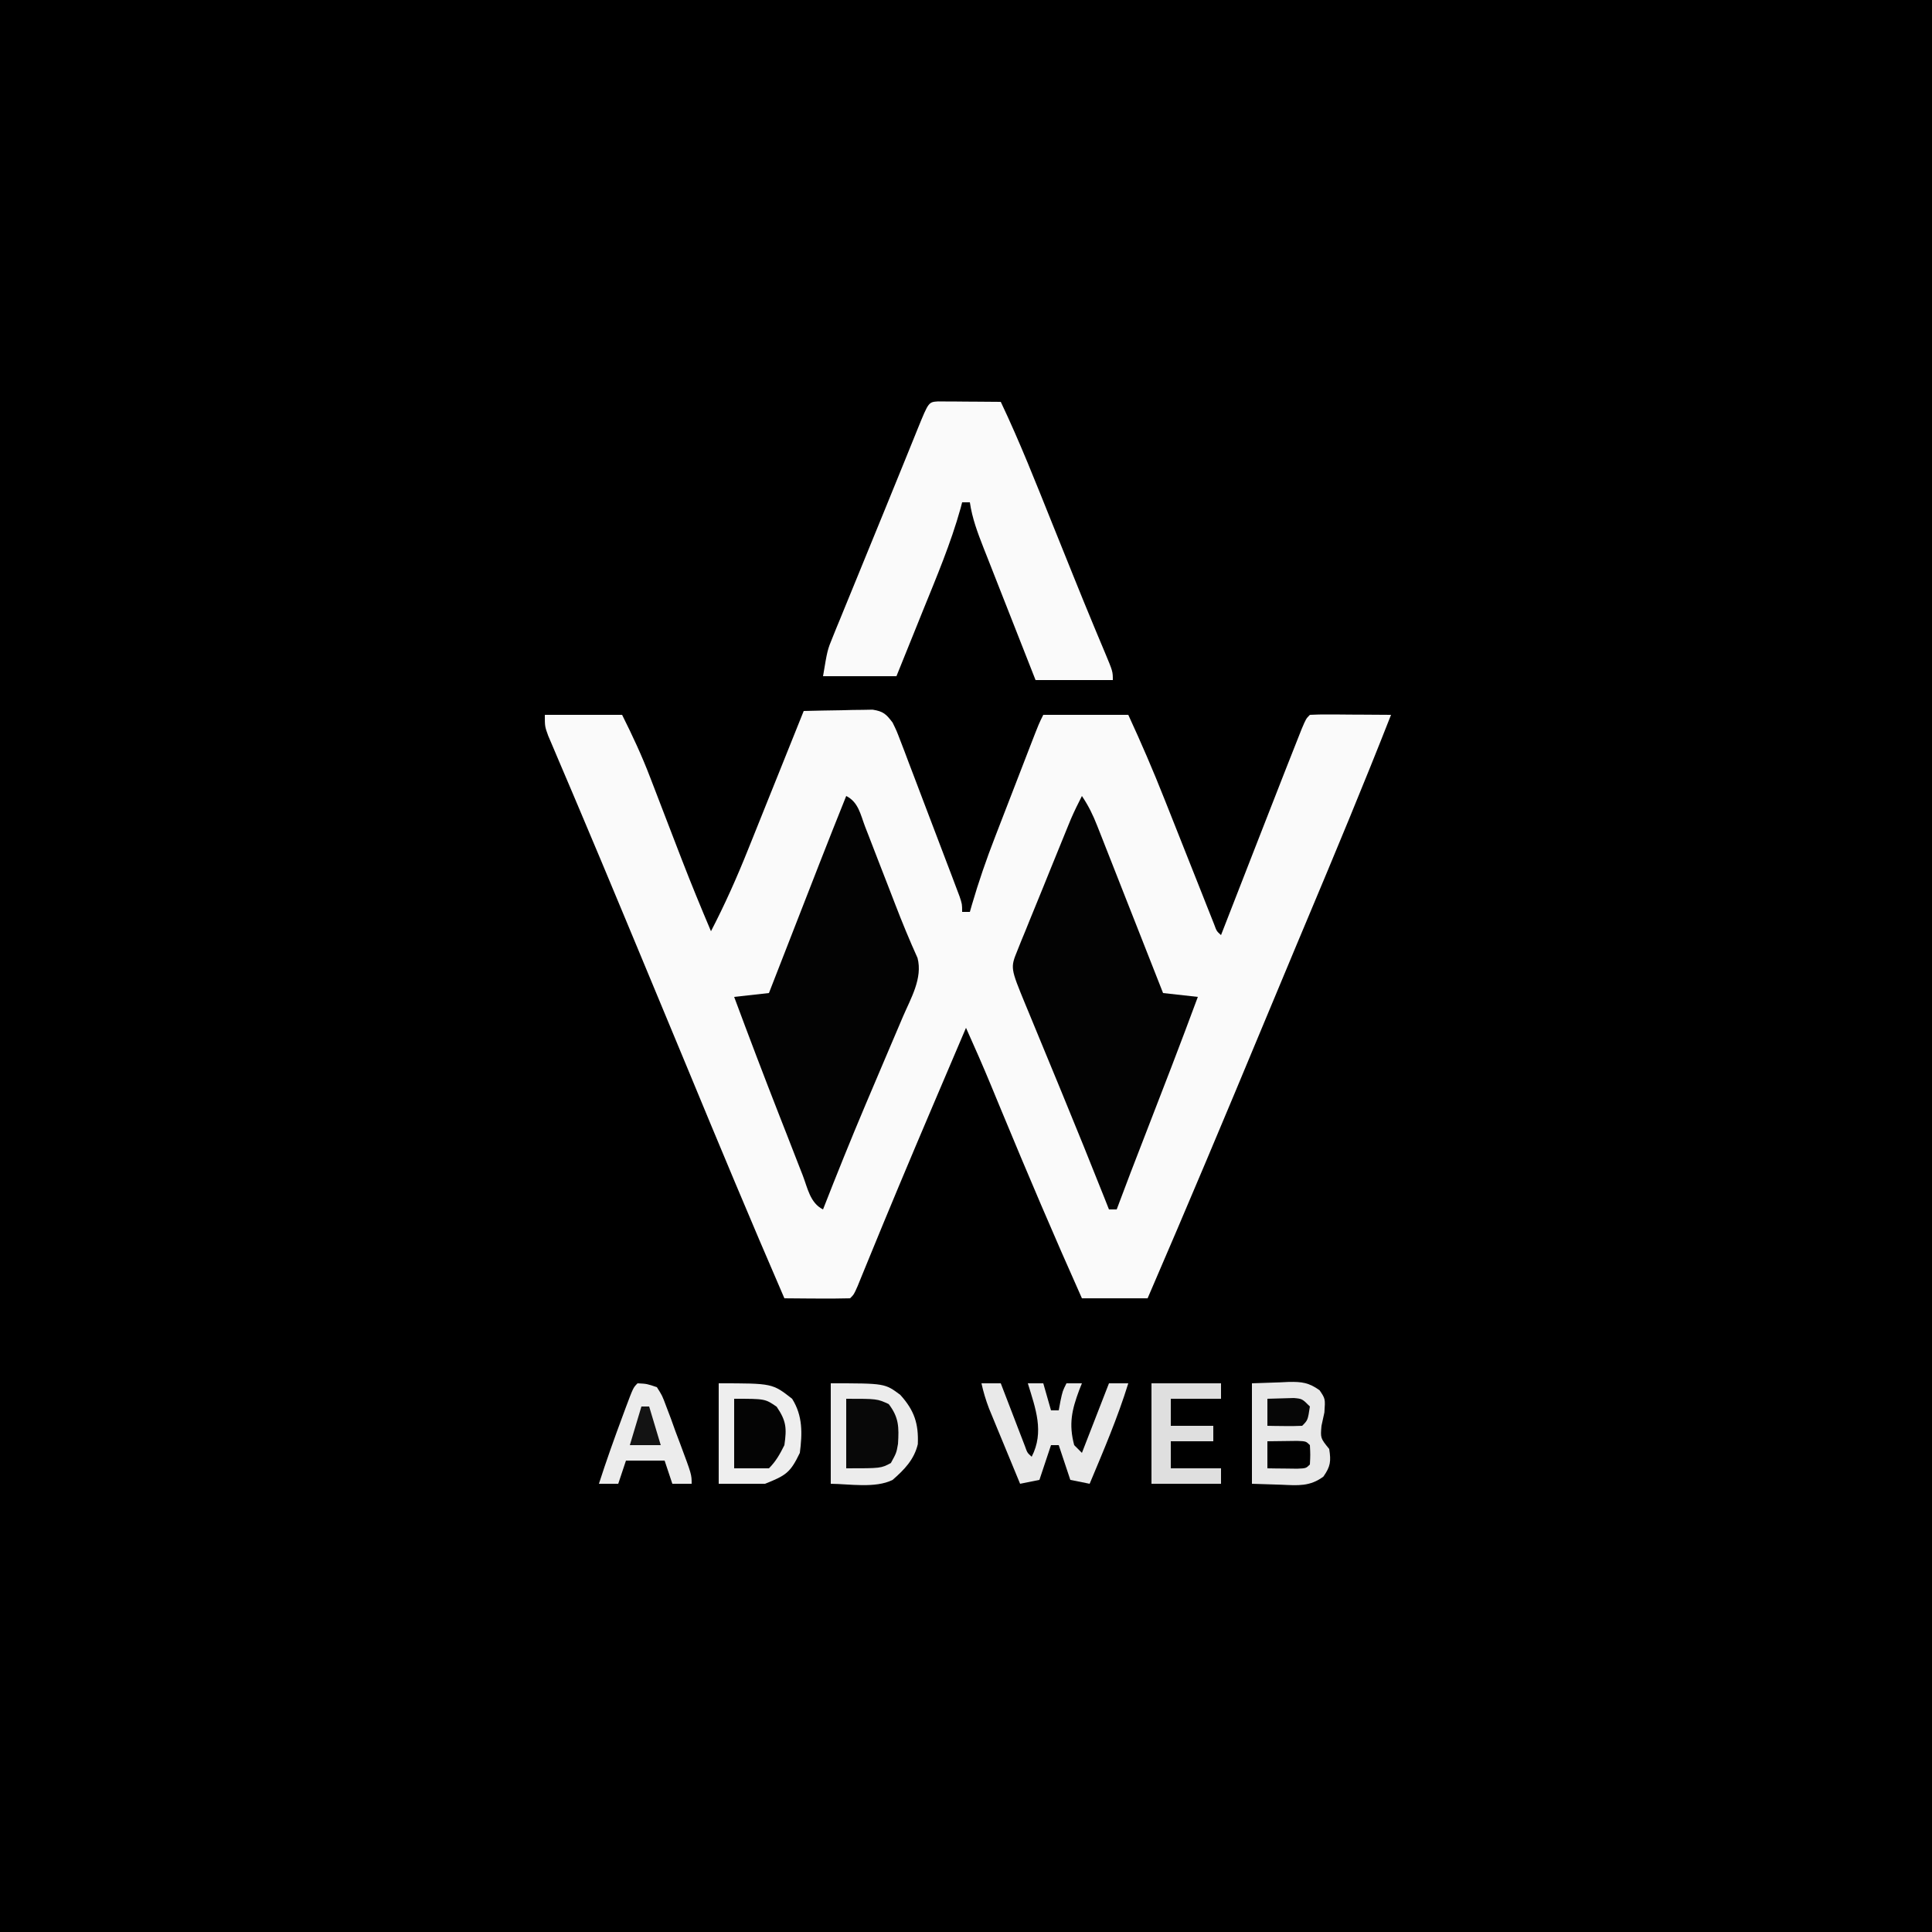 <?xml version="1.0" encoding="UTF-8"?>
<svg version="1.1" xmlns="http://www.w3.org/2000/svg" width="500" height="500">
<rect width="100%" height="100%" fill="#808080" stroke="none"/>
<path d="M0 0 C165 0 330 0 500 0 C500 165 500 330 500 500 C335 500 170 500 0 500 C0 335 0 170 0 0 Z " fill="#000000" transform="translate(0,0)"/>
<path d="M0 0 C3.271 -0.087 6.541 -0.14 9.812 -0.188 C10.741 -0.213 11.67 -0.238 12.627 -0.264 C13.52 -0.273 14.412 -0.283 15.332 -0.293 C16.154 -0.309 16.976 -0.324 17.823 -0.341 C20.579 0.091 21.335 0.788 23 3 C24.044 5.132 24.044 5.132 24.993 7.623 C25.533 9.025 25.533 9.025 26.084 10.454 C26.463 11.461 26.841 12.467 27.23 13.504 C27.626 14.538 28.021 15.572 28.428 16.638 C29.262 18.823 30.091 21.009 30.917 23.197 C32.185 26.556 33.465 29.91 34.748 33.264 C35.555 35.385 36.362 37.507 37.168 39.629 C37.744 41.141 37.744 41.141 38.333 42.684 C38.683 43.616 39.034 44.547 39.395 45.506 C39.706 46.328 40.017 47.149 40.337 47.995 C41 50 41 50 41 52 C41.66 52 42.32 52 43 52 C43.176 51.388 43.351 50.775 43.532 50.144 C45.279 44.169 47.282 38.362 49.539 32.562 C49.865 31.716 50.192 30.869 50.528 29.997 C51.21 28.228 51.894 26.46 52.58 24.693 C53.633 21.98 54.68 19.266 55.727 16.551 C56.393 14.825 57.06 13.1 57.727 11.375 C58.04 10.564 58.354 9.752 58.677 8.916 C60.882 3.236 60.882 3.236 62 1 C69.26 1 76.52 1 84 1 C87.336 8.225 90.47 15.481 93.391 22.883 C93.781 23.864 94.171 24.845 94.573 25.855 C95.801 28.944 97.026 32.034 98.25 35.125 C99.877 39.233 101.508 43.34 103.141 47.445 C103.7 48.862 103.7 48.862 104.271 50.308 C104.787 51.606 104.787 51.606 105.313 52.93 C105.616 53.694 105.918 54.458 106.23 55.245 C106.869 56.99 106.869 56.99 108 58 C108.453 56.837 108.907 55.673 109.374 54.474 C111.084 50.085 112.795 45.696 114.506 41.307 C115.242 39.421 115.977 37.535 116.711 35.649 C119.134 29.43 121.562 23.213 124 17 C124.309 16.213 124.618 15.426 124.936 14.615 C125.774 12.483 126.617 10.352 127.461 8.223 C128.165 6.442 128.165 6.442 128.884 4.625 C130 2 130 2 131 1 C132.562 0.913 134.127 0.893 135.691 0.902 C136.636 0.906 137.58 0.909 138.553 0.912 C139.546 0.92 140.539 0.929 141.562 0.938 C142.56 0.942 143.557 0.947 144.584 0.951 C147.056 0.963 149.528 0.979 152 1 C144.976 18.913 137.574 36.66 130.124 54.399 C129.531 55.812 129.531 55.812 128.926 57.254 C128.526 58.207 128.125 59.16 127.713 60.142 C124.767 67.16 121.838 74.186 118.918 81.215 C109.087 104.872 99.159 128.481 89 152 C83.39 152 77.78 152 72 152 C64.792 135.876 57.88 119.647 51.129 103.327 C50.818 102.578 50.508 101.828 50.188 101.056 C49.61 99.661 49.034 98.266 48.459 96.87 C46.392 91.874 44.214 86.932 42 82 C39.414 88.061 36.831 94.124 34.25 100.188 C33.867 101.088 33.483 101.989 33.088 102.917 C27.469 116.118 21.917 129.345 16.493 142.628 C16.042 143.729 15.59 144.83 15.125 145.965 C14.736 146.92 14.346 147.875 13.945 148.859 C13 151 13 151 12 152 C9.137 152.073 6.299 152.092 3.438 152.062 C2.631 152.058 1.825 152.053 0.994 152.049 C-1.004 152.037 -3.002 152.019 -5 152 C-13.704 131.913 -22.121 111.713 -30.488 91.483 C-34.629 81.471 -38.794 71.469 -42.961 61.468 C-44.239 58.4 -45.517 55.332 -46.794 52.264 C-50.558 43.225 -54.334 34.191 -58.156 25.176 C-58.777 23.709 -59.398 22.241 -60.019 20.774 C-61.138 18.128 -62.265 15.485 -63.396 12.843 C-63.879 11.703 -64.362 10.562 -64.859 9.387 C-65.277 8.409 -65.694 7.432 -66.124 6.425 C-67 4 -67 4 -67 1 C-60.4 1 -53.8 1 -47 1 C-44.298 6.405 -41.86 11.623 -39.723 17.234 C-39.429 17.994 -39.136 18.753 -38.834 19.535 C-37.906 21.939 -36.984 24.344 -36.062 26.75 C-34.847 29.912 -33.63 33.074 -32.41 36.234 C-32.118 36.991 -31.827 37.748 -31.526 38.528 C-29.125 44.732 -26.598 50.876 -24 57 C-20.392 50.053 -17.257 43.01 -14.355 35.742 C-13.941 34.713 -13.526 33.684 -13.099 32.624 C-11.791 29.376 -10.489 26.125 -9.188 22.875 C-8.295 20.656 -7.403 18.437 -6.51 16.219 C-4.335 10.814 -2.166 5.408 0 0 Z " fill="#FAFAFA" transform="translate(208,184)"/>
<path d="M0 0 C0.749 0.005 1.498 0.01 2.269 0.016 C3.078 0.019 3.887 0.022 4.72 0.026 C5.571 0.034 6.421 0.042 7.297 0.051 C8.151 0.056 9.005 0.06 9.885 0.065 C12.001 0.077 14.118 0.094 16.234 0.114 C21.154 10.462 25.338 21.111 29.609 31.739 C30.712 34.476 31.815 37.214 32.919 39.951 C33.64 41.741 34.361 43.532 35.081 45.322 C36.81 49.613 38.553 53.897 40.333 58.167 C40.66 58.955 40.988 59.742 41.326 60.554 C41.942 62.031 42.561 63.507 43.184 64.981 C45.234 69.894 45.234 69.894 45.234 72.114 C38.634 72.114 32.034 72.114 25.234 72.114 C22.97 66.368 20.708 60.621 18.453 54.871 C17.685 52.916 16.916 50.962 16.146 49.008 C15.037 46.197 13.934 43.384 12.832 40.571 C12.487 39.7 12.142 38.829 11.787 37.931 C10.259 34.017 8.837 30.299 8.234 26.114 C7.574 26.114 6.914 26.114 6.234 26.114 C6.101 26.625 5.968 27.137 5.831 27.664 C3.282 36.788 -0.4 45.472 -3.953 54.239 C-4.615 55.879 -5.275 57.52 -5.936 59.16 C-7.54 63.147 -9.153 67.13 -10.766 71.114 C-17.036 71.114 -23.306 71.114 -29.766 71.114 C-28.641 64.364 -28.641 64.364 -27.235 60.926 C-26.923 60.156 -26.612 59.386 -26.291 58.592 C-25.952 57.774 -25.614 56.956 -25.266 56.114 C-24.914 55.248 -24.562 54.383 -24.199 53.491 C-23.061 50.696 -21.913 47.905 -20.766 45.114 C-19.986 43.205 -19.207 41.296 -18.428 39.387 C-16.902 35.649 -15.373 31.912 -13.84 28.177 C-12.107 23.95 -10.386 19.719 -8.672 15.485 C-7.87 13.507 -7.068 11.529 -6.266 9.551 C-5.911 8.674 -5.557 7.797 -5.192 6.893 C-2.444 0.157 -2.444 0.157 0 0 Z " fill="#FAFAFA" transform="translate(242.766,103.886)"/>
<path d="M0 0 C3.167 1.583 3.693 4.806 4.898 7.965 C5.175 8.672 5.451 9.38 5.736 10.108 C6.622 12.382 7.499 14.66 8.375 16.938 C9.244 19.177 10.116 21.415 10.987 23.654 C11.551 25.105 12.111 26.557 12.67 28.011 C14.475 32.705 16.387 37.338 18.456 41.924 C19.827 47.153 16.72 52.368 14.684 57.098 C14.351 57.881 14.018 58.664 13.676 59.472 C12.966 61.142 12.255 62.812 11.541 64.48 C9.704 68.778 7.882 73.083 6.059 77.387 C5.703 78.226 5.347 79.065 4.981 79.929 C1.184 88.899 -2.455 97.928 -6 107 C-9.355 105.322 -9.974 101.505 -11.266 98.152 C-11.582 97.348 -11.897 96.544 -12.223 95.716 C-13.238 93.125 -14.244 90.532 -15.25 87.938 C-15.912 86.247 -16.575 84.556 -17.238 82.865 C-21.253 72.612 -25.165 62.322 -29 52 C-24.545 51.505 -24.545 51.505 -20 51 C-19.536 49.81 -19.073 48.621 -18.595 47.395 C-16.858 42.941 -15.121 38.486 -13.384 34.032 C-12.635 32.112 -11.886 30.192 -11.138 28.271 C-10.056 25.496 -8.973 22.721 -7.891 19.945 C-7.397 18.677 -7.397 18.677 -6.893 17.384 C-4.626 11.577 -2.324 5.785 0 0 Z " fill="#030303" transform="translate(219,206)"/>
<path d="M0 0 C1.755 2.632 2.823 4.831 3.971 7.747 C4.351 8.708 4.732 9.668 5.123 10.658 C5.529 11.693 5.934 12.727 6.352 13.793 C6.98 15.385 6.98 15.385 7.621 17.009 C8.959 20.4 10.292 23.794 11.625 27.188 C12.531 29.486 13.437 31.785 14.344 34.084 C16.566 39.721 18.785 45.36 21 51 C23.97 51.33 26.94 51.66 30 52 C25.537 64.077 20.888 76.081 16.228 88.082 C13.785 94.376 11.349 100.671 9 107 C8.34 107 7.68 107 7 107 C6.608 106.009 6.216 105.017 5.812 103.996 C2.246 95.016 -1.378 86.062 -5.059 77.129 C-5.416 76.26 -5.774 75.391 -6.143 74.496 C-7.967 70.065 -9.795 65.636 -11.627 61.209 C-12.313 59.545 -12.998 57.882 -13.684 56.219 C-14.003 55.45 -14.323 54.681 -14.652 53.888 C-18.522 44.476 -18.522 44.476 -16.677 39.938 C-16.363 39.15 -16.049 38.362 -15.725 37.551 C-15.376 36.709 -15.027 35.867 -14.668 35 C-14.316 34.127 -13.964 33.255 -13.602 32.355 C-12.474 29.566 -11.331 26.783 -10.188 24 C-9.428 22.125 -8.67 20.25 -7.912 18.375 C-6.518 14.935 -5.122 11.496 -3.712 8.062 C-3.429 7.373 -3.146 6.683 -2.855 5.973 C-1.974 3.941 -1.008 1.971 0 0 Z " fill="#030303" transform="translate(280,206)"/>
<path d="M0 0 C14 0 14 0 18 3 C21.64 7.024 22.747 10.439 22.531 15.746 C21.592 19.732 19.03 22.362 16 25 C11.538 27.231 4.781 26.043 0 26 C0 17.42 0 8.84 0 0 Z " fill="#ECECEC" transform="translate(215,358)"/>
<path d="M0 0 C13.889 0 13.889 0 19 4 C21.774 8.405 21.644 12.957 21 18 C18.529 23.126 17.448 23.821 12 26 C8.04 26 4.08 26 0 26 C0 17.42 0 8.84 0 0 Z " fill="#EEEEEE" transform="translate(186,358)"/>
<path d="M0 0 C2.393 -0.083 4.785 -0.165 7.25 -0.25 C7.997 -0.286 8.743 -0.323 9.513 -0.36 C12.907 -0.417 14.72 -0.201 17.5 1.793 C19 4 19 4 18.75 7.562 C18.503 8.697 18.255 9.831 18 11 C17.723 14.185 17.723 14.185 20 17 C20.488 20.173 20.353 21.498 18.492 24.145 C15.017 26.732 11.889 26.439 7.75 26.25 C5.192 26.168 2.635 26.085 0 26 C0 17.42 0 8.84 0 0 Z " fill="#E8E8E8" transform="translate(324,358)"/>
<path d="M0 0 C1.65 0 3.3 0 5 0 C5.207 0.54 5.414 1.08 5.627 1.636 C6.561 4.071 7.499 6.504 8.438 8.938 C8.763 9.788 9.088 10.638 9.424 11.514 C9.736 12.323 10.049 13.131 10.371 13.965 C10.659 14.714 10.947 15.463 11.244 16.234 C11.866 17.99 11.866 17.99 13 19 C16.313 12.569 13.994 6.514 12 0 C13.32 0 14.64 0 16 0 C16.66 2.31 17.32 4.62 18 7 C18.66 7 19.32 7 20 7 C20.144 6.216 20.289 5.433 20.438 4.625 C21 2 21 2 22 0 C23.32 0 24.64 0 26 0 C25.772 0.568 25.544 1.137 25.309 1.723 C23.392 6.872 22.545 10.516 24 16 C24.66 16.66 25.32 17.32 26 18 C28.31 12.06 30.62 6.12 33 0 C34.65 0 36.3 0 38 0 C35.249 8.901 31.597 17.416 28 26 C26.35 25.67 24.7 25.34 23 25 C22.01 22.03 21.02 19.06 20 16 C19.34 16 18.68 16 18 16 C17.01 18.97 16.02 21.94 15 25 C13.35 25.33 11.7 25.66 10 26 C8.516 22.419 7.039 18.835 5.562 15.25 C4.931 13.726 4.931 13.726 4.287 12.172 C3.884 11.192 3.481 10.213 3.066 9.203 C2.695 8.302 2.323 7.402 1.94 6.474 C1.122 4.321 0.497 2.245 0 0 Z " fill="#E9E9E9" transform="translate(254,358)"/>
<path d="M0 0 C5.94 0 11.88 0 18 0 C18 1.32 18 2.64 18 4 C13.71 4 9.42 4 5 4 C5 6.31 5 8.62 5 11 C8.63 11 12.26 11 16 11 C16 12.32 16 13.64 16 15 C12.37 15 8.74 15 5 15 C5 17.31 5 19.62 5 22 C9.29 22 13.58 22 18 22 C18 23.32 18 24.64 18 26 C12.06 26 6.12 26 0 26 C0 17.42 0 8.84 0 0 Z " fill="#DFDFDF" transform="translate(298,358)"/>
<path d="M0 0 C2.409 0.121 2.409 0.121 5 1 C6.394 3.193 6.394 3.193 7.457 6.059 C8.042 7.597 8.042 7.597 8.639 9.166 C9.22 10.785 9.22 10.785 9.812 12.438 C10.219 13.513 10.626 14.589 11.045 15.697 C14 23.609 14 23.609 14 26 C12.35 26 10.7 26 9 26 C8.34 24.02 7.68 22.04 7 20 C3.7 20 0.4 20 -3 20 C-3.66 21.98 -4.32 23.96 -5 26 C-6.65 26 -8.3 26 -10 26 C-8.106 20.109 -6.034 14.298 -3.875 8.5 C-3.609 7.781 -3.344 7.063 -3.07 6.322 C-1.119 1.119 -1.119 1.119 0 0 Z " fill="#ECECEC" transform="translate(165,358)"/>
<path d="M0 0 C8 0 8 0 11 1.375 C13.654 4.858 13.66 7.353 13.406 11.648 C13 14 13 14 11.562 16.625 C9 18 9 18 0 18 C0 12.06 0 6.12 0 0 Z " fill="#080808" transform="translate(219,362)"/>
<path d="M0 0 C8 0 8 0 11 2.062 C13.51 5.749 13.626 7.617 13 12 C11.844 14.313 10.826 16.174 9 18 C6.03 18 3.06 18 0 18 C0 12.06 0 6.12 0 0 Z " fill="#040404" transform="translate(190,362)"/>
<path d="M0 0 C1.646 -0.027 3.292 -0.046 4.938 -0.062 C5.854 -0.074 6.771 -0.086 7.715 -0.098 C10 0 10 0 11 1 C11.125 3.5 11.125 3.5 11 6 C10 7 10 7 7.715 7.098 C6.34 7.08 6.34 7.08 4.938 7.062 C4.018 7.053 3.099 7.044 2.152 7.035 C1.442 7.024 0.732 7.012 0 7 C0 4.69 0 2.38 0 0 Z " fill="#010101" transform="translate(328,373)"/>
<path d="M0 0 C1.458 -0.054 2.916 -0.093 4.375 -0.125 C5.187 -0.148 5.999 -0.171 6.836 -0.195 C9 0 9 0 11 2 C10.464 5.536 10.464 5.536 9 7 C7.481 7.072 5.958 7.084 4.438 7.062 C3.611 7.053 2.785 7.044 1.934 7.035 C1.296 7.024 0.657 7.012 0 7 C0 4.69 0 2.38 0 0 Z " fill="#060606" transform="translate(328,362)"/>
<path d="M0 0 C0.66 0 1.32 0 2 0 C2.99 3.3 3.98 6.6 5 10 C2.36 10 -0.28 10 -3 10 C-2.01 6.7 -1.02 3.4 0 0 Z " fill="#131313" transform="translate(166,364)"/>
</svg>

